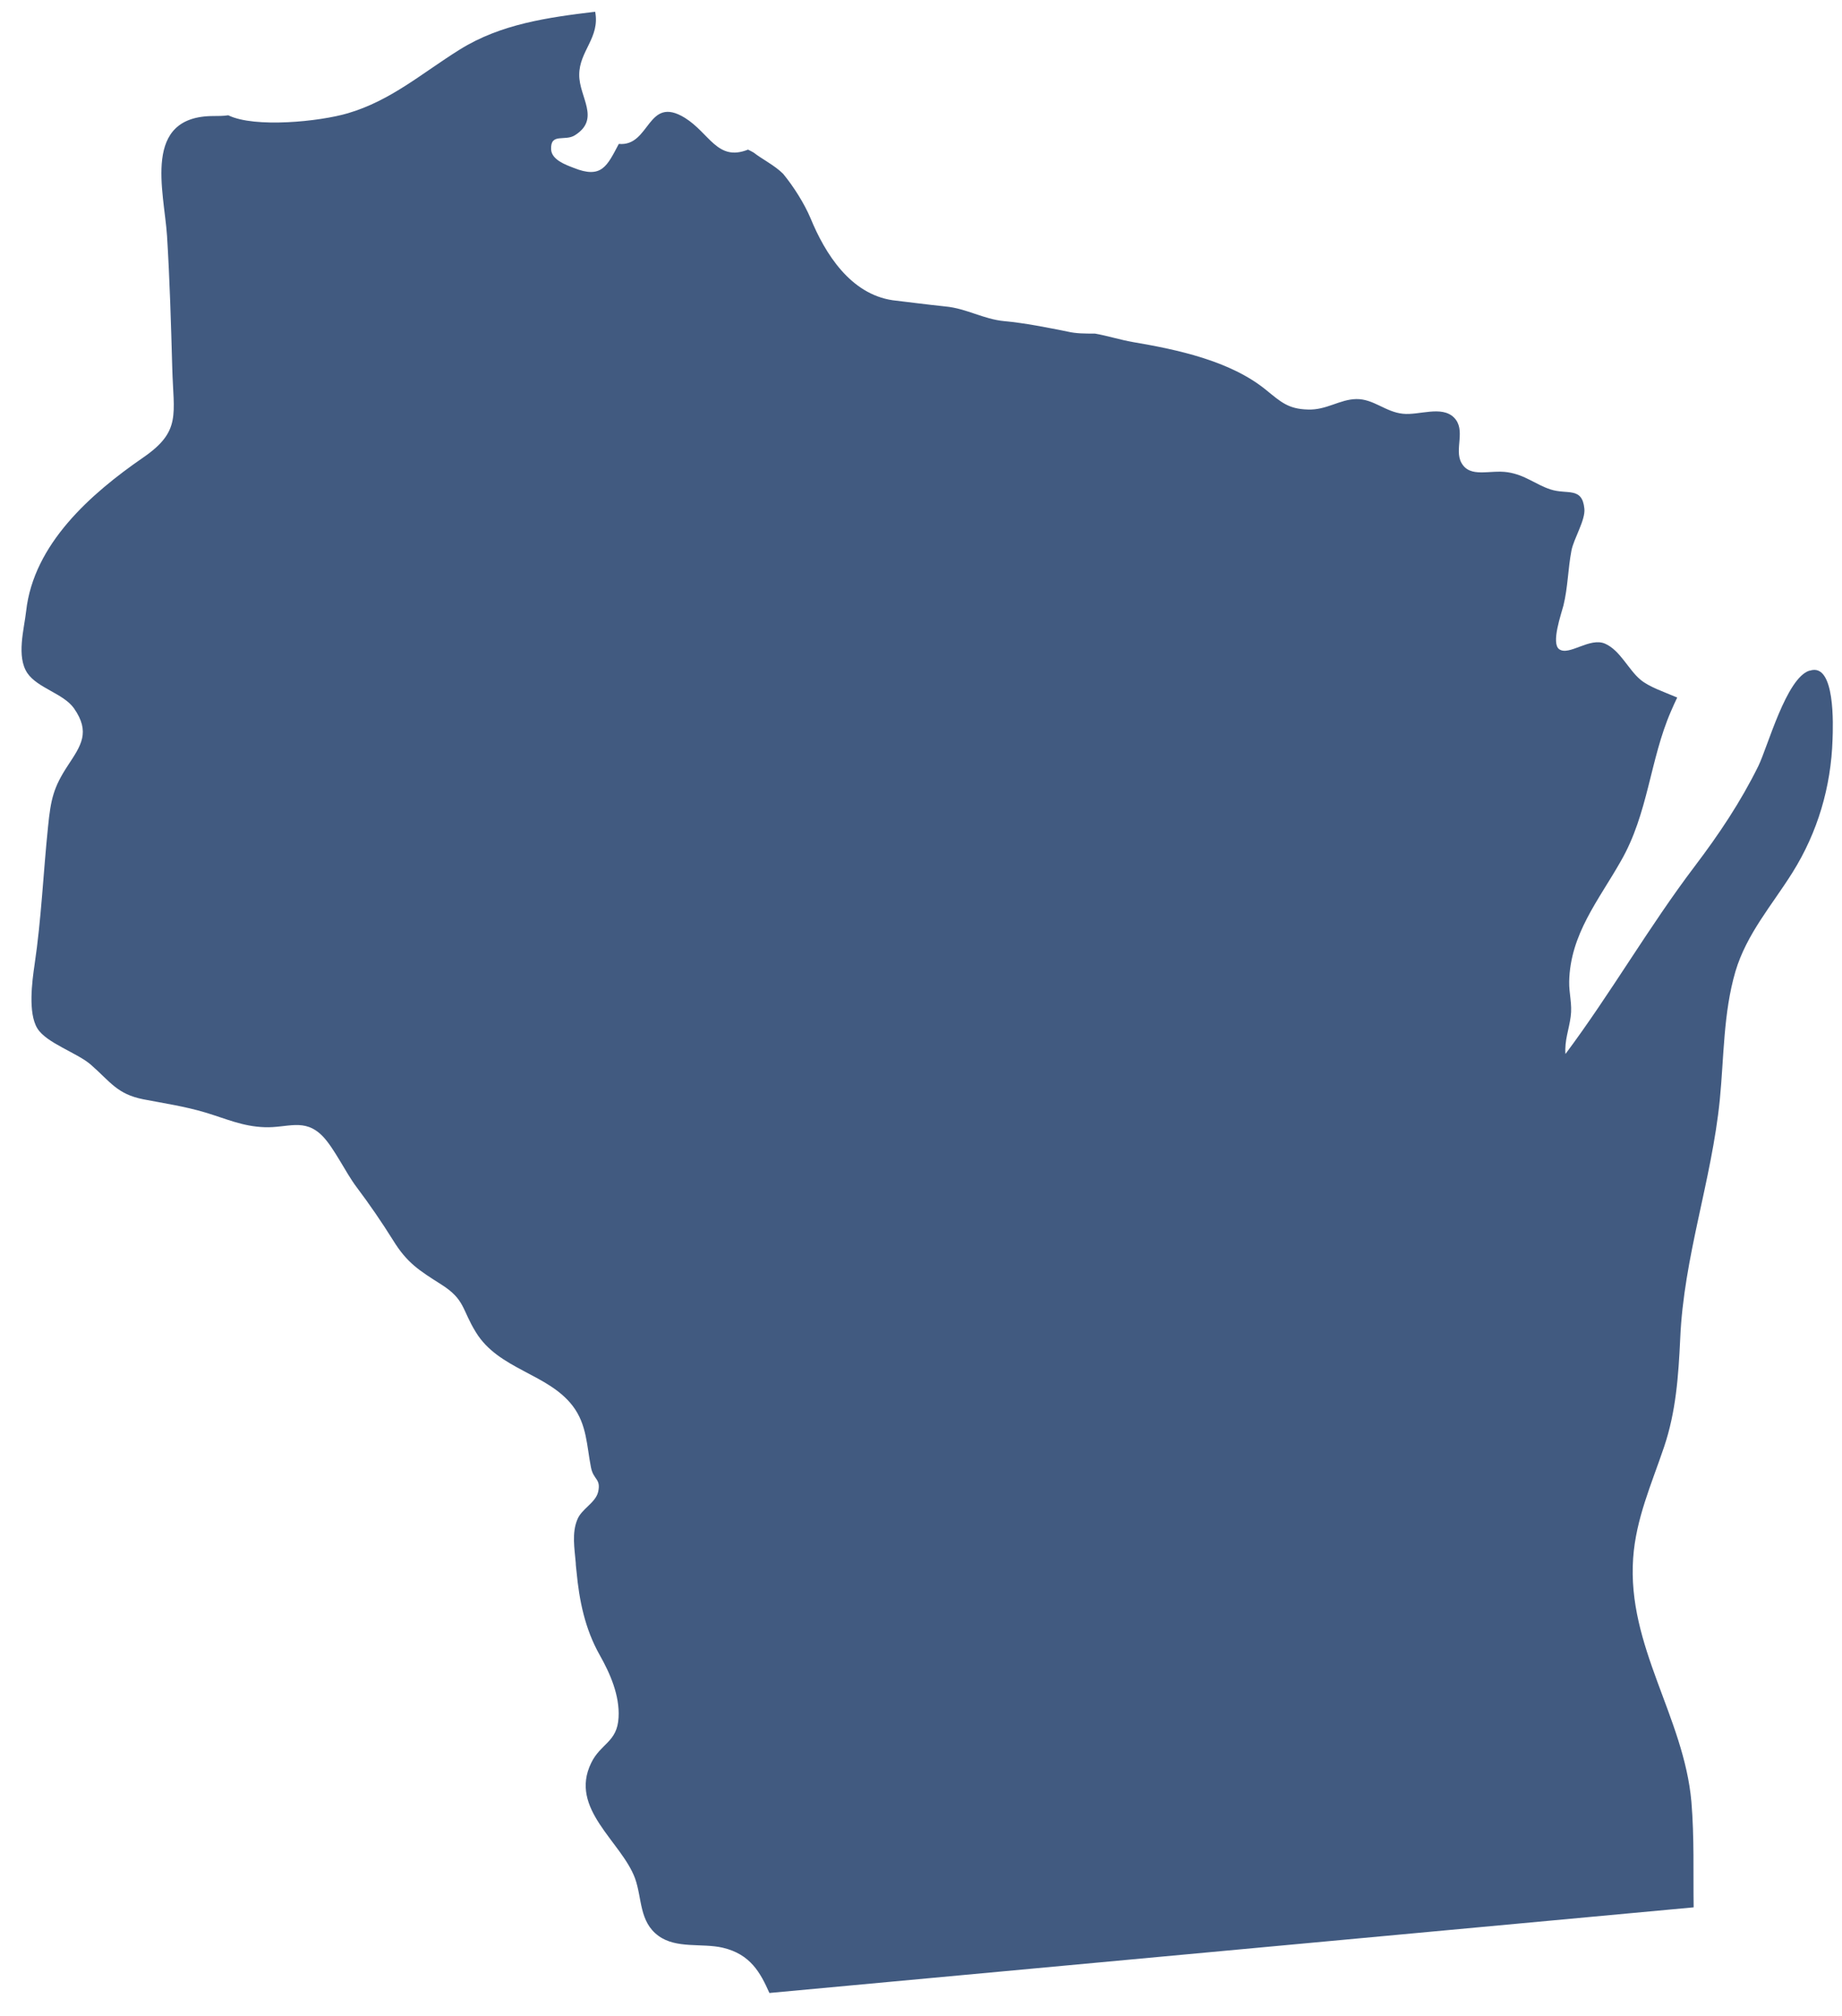 <svg viewBox="0 0 74 81" fill="none" xmlns="http://www.w3.org/2000/svg">
<path d="M72.69 26.941C71.76 27.241 71.02 29.991 70.64 30.771C69.93 32.211 69.06 33.511 68.09 34.791C66.24 37.231 64.72 39.891 62.89 42.341C62.85 41.791 63.03 41.371 63.1 40.841C63.17 40.341 63.03 39.911 63.04 39.431C63.08 37.531 64.22 36.171 65.11 34.601C66.22 32.681 66.28 30.521 67.13 28.571C67.21 28.391 67.29 28.201 67.38 28.021C66.84 27.791 66.24 27.591 65.9 27.301C65.42 26.901 65.09 26.131 64.49 25.861C63.87 25.581 63.04 26.361 62.64 26.081C62.3 25.841 62.73 24.641 62.81 24.321C62.99 23.581 62.99 22.861 63.13 22.121C63.22 21.641 63.7 20.891 63.65 20.431C63.56 19.541 62.96 19.881 62.29 19.661C61.68 19.461 61.28 19.081 60.57 18.971C59.85 18.861 59.06 19.221 58.71 18.591C58.41 18.051 58.91 17.271 58.41 16.771C57.91 16.281 57.01 16.691 56.36 16.621C55.66 16.551 55.18 16.021 54.49 16.031C53.82 16.041 53.29 16.481 52.54 16.451C51.76 16.431 51.46 16.151 50.87 15.671C49.43 14.491 47.28 14.041 45.51 13.741C45 13.651 44.5 13.491 43.99 13.401C43.57 13.401 43.23 13.401 42.89 13.321C42.04 13.151 41.2 12.981 40.35 12.901C39.5 12.821 38.83 12.391 37.98 12.311C37.22 12.231 36.54 12.141 35.86 12.061C34.17 11.811 33.15 10.201 32.56 8.761C32.31 8.171 31.88 7.491 31.46 6.981C31.12 6.641 30.61 6.391 30.28 6.131C30.2 6.081 30.13 6.051 30.05 6.011C28.82 6.501 28.51 5.351 27.51 4.731C25.99 3.801 26.13 5.901 24.86 5.781C24.39 6.661 24.18 7.201 23.04 6.741C22.73 6.621 22.16 6.421 22.14 6.001C22.11 5.321 22.7 5.691 23.1 5.431C24.14 4.771 23.26 3.901 23.27 3.001C23.27 2.051 24.11 1.511 23.91 0.471C22.01 0.701 20.12 0.961 18.47 1.991C16.96 2.931 15.71 4.041 13.97 4.551C12.85 4.881 10.24 5.151 9.17 4.631C8.98 4.661 8.76 4.661 8.58 4.661C5.69 4.661 6.59 7.671 6.71 9.471C6.82 11.241 6.87 13.011 6.92 14.781C6.97 16.661 7.29 17.321 5.75 18.381C3.65 19.831 1.35 21.851 1.05 24.551C0.97 25.271 0.65 26.371 1.1 27.041C1.51 27.641 2.55 27.861 2.97 28.451C3.64 29.411 3.26 29.941 2.72 30.761C2.15 31.631 2.04 32.101 1.93 33.211C1.74 35.041 1.66 36.931 1.39 38.741C1.29 39.421 1.12 40.691 1.5 41.311C1.86 41.901 3.1 42.291 3.65 42.771C4.44 43.461 4.7 43.951 5.76 44.161C6.64 44.331 7.41 44.441 8.25 44.691C9.08 44.941 9.75 45.251 10.62 45.281C11.54 45.321 12.23 44.891 12.96 45.641C13.42 46.111 13.89 47.111 14.32 47.681C14.84 48.371 15.34 49.101 15.79 49.821C16.35 50.731 16.83 51.031 17.73 51.601C18.69 52.211 18.55 52.601 19.12 53.521C20.04 55.021 22.01 55.171 23.01 56.481C23.58 57.231 23.57 58.081 23.74 58.941C23.84 59.461 24.15 59.391 24.03 59.931C23.92 60.381 23.36 60.611 23.19 61.051C22.97 61.591 23.08 62.201 23.13 62.781C23.13 62.891 23.15 63.001 23.16 63.121C23.27 64.301 23.5 65.431 24.09 66.481C24.51 67.221 24.9 68.111 24.85 68.991C24.8 69.991 24.13 70.031 23.75 70.821C22.85 72.661 24.96 73.971 25.51 75.451C25.8 76.251 25.67 77.201 26.46 77.771C27.18 78.291 28.2 78.051 29.03 78.241C30.15 78.501 30.55 79.251 30.91 80.061L68.04 76.621C68.02 75.231 68.07 73.821 67.95 72.381C67.65 68.971 65.36 66.131 65.61 62.591C65.72 61.011 66.35 59.611 66.85 58.131C67.33 56.711 67.43 55.271 67.5 53.781C67.64 50.491 68.76 47.451 69.09 44.191C69.26 42.471 69.23 40.691 69.72 39.021C70.17 37.511 71.19 36.361 72.01 35.051C73.02 33.441 73.56 31.611 73.62 29.711C73.64 29.171 73.74 26.601 72.71 26.941H72.69Z" fill="#415A80"/>
</svg>
